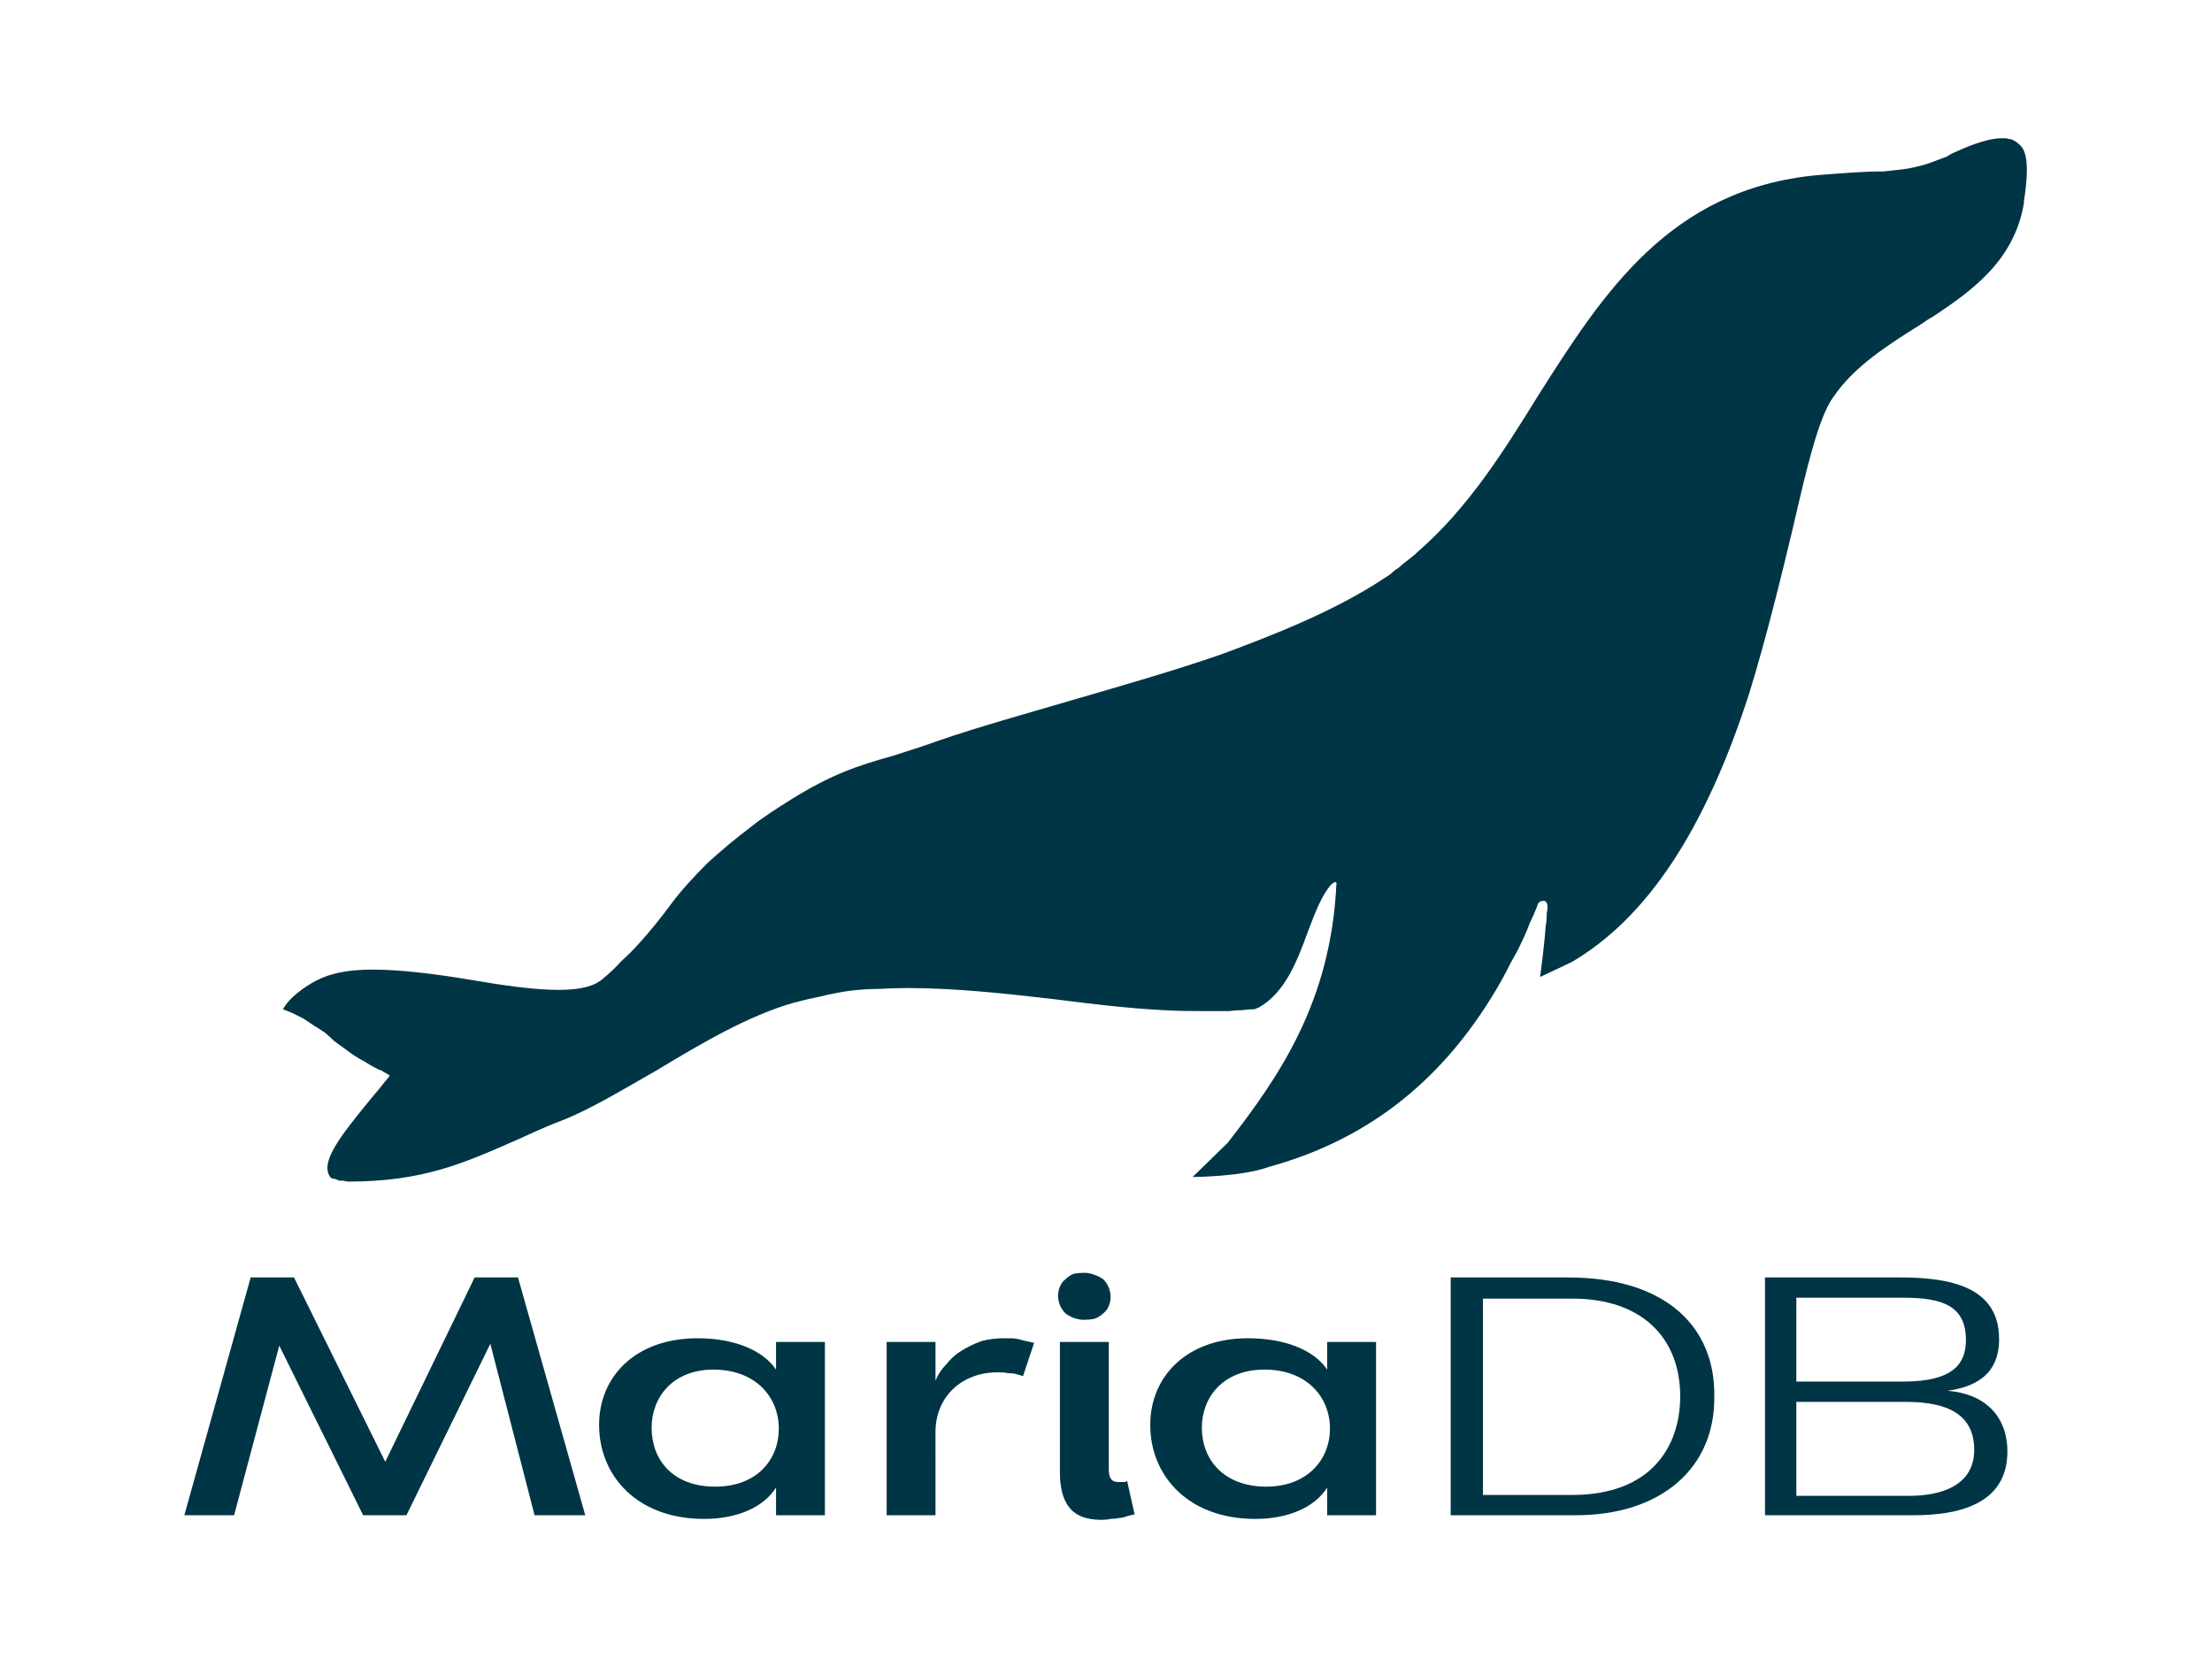 <svg xmlns="http://www.w3.org/2000/svg" viewBox="0 0 240 180" width="240" height="180"><style>.a{fill:#003545}</style><path class="a" d="m56.2 138.6l7.3 25.8h-5.5l-4.8-18.6-9.1 18.6h-4.7l-9.1-18.4-4.9 18.4h-5.4l7.2-25.8h4.7l9.9 20 9.7-20z"></path><path class="a" d="m84.2 148.6v-3h5.3v18.8h-5.3v-3c-1.4 2.2-4.3 3.4-7.8 3.4-7.3 0-11.4-4.7-11.4-10.2 0-5.2 3.9-9.4 10.7-9.4 3.8 0 7 1.2 8.5 3.4zm-13.5 6.3c0 3.5 2.3 6.4 6.9 6.4 4.5 0 6.9-2.9 6.9-6.3 0-3.4-2.5-6.4-7.1-6.4-4.4 0-6.7 3-6.7 6.3z"></path><path class="a" d="m101.5 164.4h-5.3v-18.8h5.3v4.2q0.4-1 1.2-1.8 0.7-0.9 1.7-1.5 1-0.6 2.1-1 1.2-0.3 2.3-0.3 0.5 0 0.9 0 0.4 0 0.8 0.1 0.4 0.1 0.8 0.2 0.5 0.1 0.9 0.2l-1.2 3.6q-0.3-0.1-0.7-0.2-0.3-0.1-0.7-0.1-0.3 0-0.7-0.1-0.3 0-0.7 0c-3.8 0-6.7 2.6-6.7 6.5z"></path><path class="a" d="m114.8 140.6q0-0.5 0.2-1 0.2-0.5 0.6-0.8 0.4-0.4 0.9-0.6 0.6-0.1 1.1-0.1 0.6 0 1.1 0.2 0.6 0.2 1 0.5 0.4 0.4 0.6 0.9 0.2 0.5 0.2 1 0 0.5-0.2 1-0.2 0.5-0.6 0.8-0.4 0.4-1 0.6-0.5 0.1-1.1 0.1-0.5 0-1.1-0.2-0.5-0.2-0.9-0.5-0.4-0.4-0.6-0.9-0.2-0.5-0.2-1zm0.2 5h5.3v13.8c0 0.8 0.2 1.4 1 1.4q0.1 0 0.3 0 0.1 0 0.2 0 0.1 0 0.3 0 0.1-0.1 0.2-0.1l0.8 3.6q-0.4 0.1-0.8 0.2-0.5 0.2-0.9 0.2-0.4 0.1-0.9 0.1-0.4 0.1-0.9 0.1c-2.2 0-4.6-0.6-4.6-5.2z"></path><path class="a" d="m144 148.6v-3h5.3v18.8h-5.3v-3c-1.4 2.2-4.3 3.4-7.8 3.4-7.3 0-11.4-4.7-11.4-10.2 0-5.2 3.9-9.4 10.6-9.4 3.9 0 7.1 1.2 8.6 3.4zm-13.6 6.3c0 3.5 2.4 6.4 7 6.4 4.4 0 6.9-2.9 6.9-6.3 0-3.4-2.5-6.4-7.1-6.4-4.5 0-6.8 3-6.8 6.3z"></path><path class="a" d="m157.4 138.6h12.7c10.7 0 16 5.4 15.9 12.9 0.1 7.8-5.8 12.9-15 12.9h-13.6zm3.5 2.3v21.3h9.7c8.5 0 11.7-5.2 11.7-10.7 0-6.2-4-10.6-11.7-10.6z"></path><path class="a" d="m207.7 164.4h-16.2v-25.8h14.6c5.5 0 10.8 1 10.8 6.7 0 4-2.8 5.2-5.6 5.6 4 0.3 6.5 2.7 6.5 6.6 0 5.8-5.5 6.9-10.1 6.9zm-1.2-14.5c5.5 0 6.8-2 6.8-4.5 0-3.7-2.5-4.6-6.8-4.6h-11.6v9.1zm0.1 2.2h-11.7v10.2h12.2c3.5 0 7.1-1.1 7.1-5 0-4.6-4.2-5.2-7.6-5.2z"></path><path class="a" d="m219 15.6q-0.2-0.2-0.4-0.3-0.2-0.1-0.4-0.2-0.3 0-0.5-0.1-0.3 0-0.5 0c-1.8 0-4.2 1.1-5.5 1.7l-0.5 0.3q-0.8 0.3-1.6 0.6-0.8 0.3-1.7 0.5-0.8 0.2-1.7 0.3-0.9 0.1-1.8 0.2c-2.4 0-4.5 0.2-7.2 0.4-16.1 1.5-23.3 12.9-30.3 23.9-3.7 6-7.6 12.2-13 16.9q-0.4 0.4-0.8 0.7-0.5 0.4-0.9 0.7-0.4 0.4-0.9 0.7-0.4 0.4-0.9 0.7c-5.5 3.7-12.5 6.4-17.9 8.4-5.2 1.8-10.8 3.4-16.3 5-5.1 1.5-9.8 2.8-14.2 4.3-1.9 0.7-3.6 1.2-5.1 1.7-4 1.1-6.8 2.1-11 4.7-1.6 1-3.3 2.1-4.4 3q-1.2 0.9-2.4 1.9-1.2 1-2.3 2-1.1 1.1-2.1 2.2-1 1.1-1.9 2.3-0.8 1.1-1.7 2.2-0.8 1-1.8 2.1-0.9 1-1.9 1.9-0.9 1-2 1.9c-0.9 0.8-2.4 1.2-4.8 1.2-2.7 0-6.1-0.5-9.6-1.1-3.6-0.6-7.4-1.1-10.6-1.1-2.6 0-4.6 0.4-6.1 1.2 0 0-2.6 1.3-3.6 3.1l1 0.4q0.6 0.3 1.2 0.6 0.6 0.4 1.2 0.8 0.5 0.3 1.1 0.7 0.5 0.4 1 0.9 0.5 0.4 1.1 0.8 0.5 0.4 1.1 0.8 0.6 0.4 1.2 0.7 0.6 0.4 1.2 0.7 0.2 0.1 0.4 0.2 0.2 0 0.4 0.2 0.2 0.1 0.4 0.2 0.1 0.1 0.3 0.2c-0.5 0.6-1.1 1.4-1.8 2.2-3.7 4.5-5.9 7.3-4.6 8.9q0.2 0.1 0.4 0.1 0.3 0.1 0.5 0.2 0.2 0 0.5 0 0.2 0.1 0.5 0.1c8.1 0 12.5-2 18-4.4 1.6-0.7 3.2-1.5 5.1-2.2 3.3-1.3 6.7-3.4 10.4-5.5 4.8-2.9 9.9-5.9 14.8-7.3q1.5-0.4 3-0.7 1.6-0.4 3.1-0.6 1.6-0.2 3.1-0.2 1.6-0.1 3.2-0.1c5.1 0 10.6 0.6 15.8 1.2 3.9 0.5 8 1 11.9 1.2 1.6 0.1 3 0.1 4.4 0.1q0.7 0 1.4 0 0.7 0 1.4 0 0.7-0.1 1.4-0.1 0.7-0.1 1.3-0.1l0.5-0.2c2.8-1.6 4.1-4.9 5.3-8.2 0.8-2.1 1.5-4 2.6-5.2q0 0 0.1 0 0 0 0-0.1 0 0 0.1 0 0 0 0 0 0.1-0.1 0.1-0.1 0 0 0.1 0 0 0 0.1 0.1 0 0 0 0c0.1 0 0 0 0 0.1-0.6 12.8-6.2 20.9-11.8 28.1l-3.8 3.7c0 0 5.3 0 8.3-1.1 10.9-3 19.2-9.6 25.2-20.2q0.6-1.1 1.1-2.1 0.6-1 1.1-2.1 0.5-1 0.9-2.1 0.5-1 0.9-2.1c0.1-0.2 1.1-0.7 1 0.6q-0.1 0.5-0.1 1.1 0 0.4-0.1 0.8c-0.1 1.8-0.6 5.5-0.6 5.5l3.4-1.6c8.2-4.8 14.5-14.3 19.3-29.2 1.9-6.2 3.4-12.4 4.7-17.8 1.5-6.5 2.8-12.1 4.4-14.3 2.3-3.4 6-5.7 9.5-7.9q0.7-0.5 1.4-0.9c4.4-2.9 8.8-6.2 9.8-12.3v-0.2c0.7-4.5 0.1-5.7-0.6-6.2z"></path></svg>